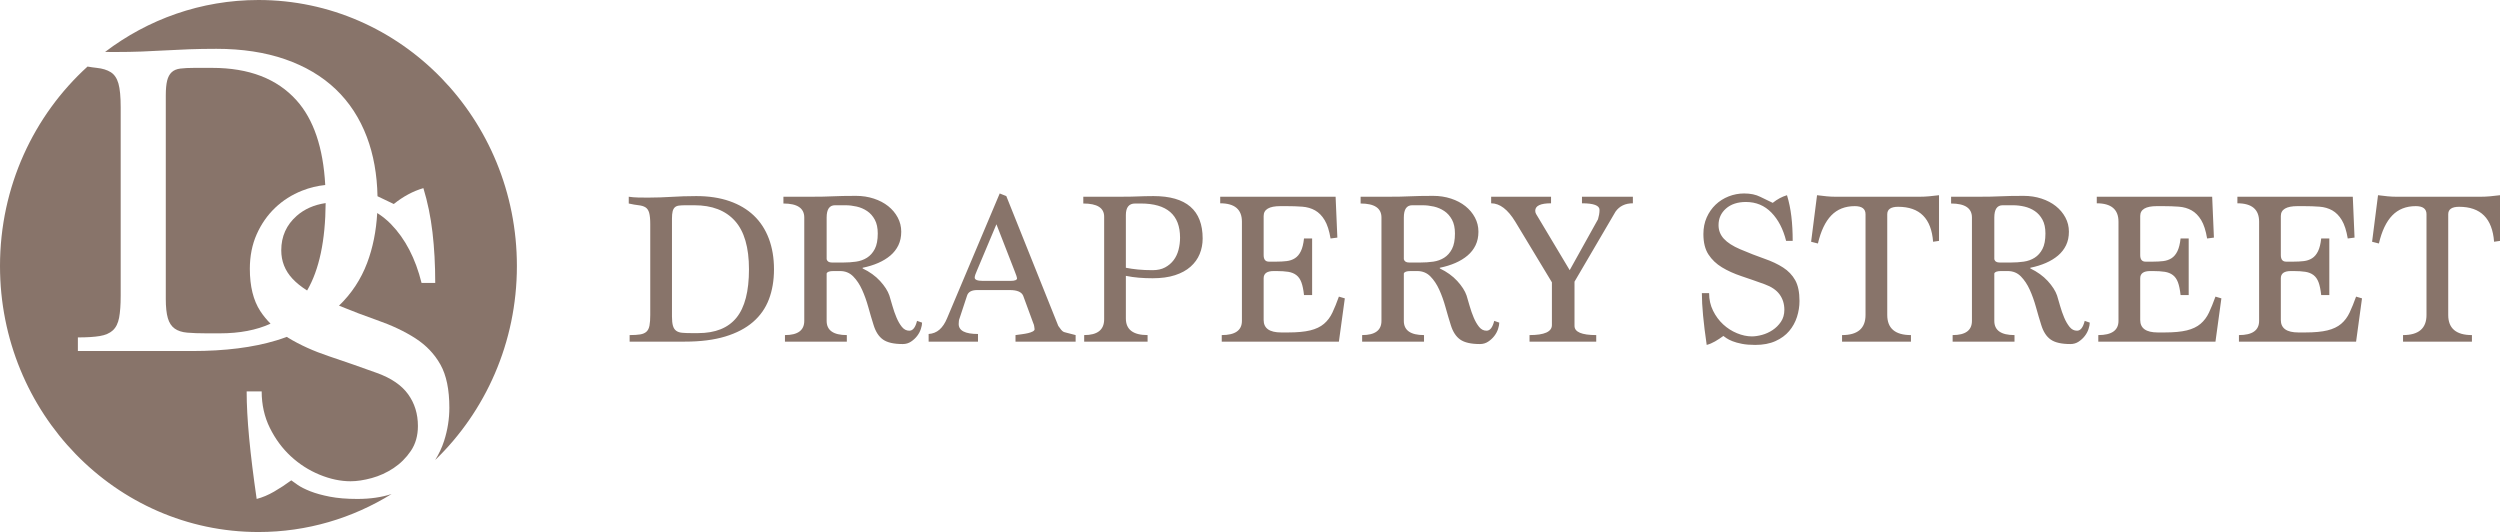 <svg xmlns="http://www.w3.org/2000/svg" width="310.14" height="66" viewBox="0 0 310.14 66"><g fill="#88746A" fill-rule="evenodd"><path d="M5.362 3.118C5.362 2.738 5.389 2.44 5.444 2.224 5.498 2.006 5.589 1.839 5.716 1.721 5.842 1.604 6.015 1.532 6.233 1.505 6.451 1.477 6.723 1.463 7.049 1.463L8.138 1.463C10.333 1.463 12.012 2.11 13.173 3.402 14.334 4.695 14.915 6.696 14.915 9.408 14.915 12.137 14.398 14.139 13.364 15.413 12.329 16.688 10.742 17.325 8.601 17.325L7.784 17.325C7.331 17.325 6.949 17.311 6.641 17.284 6.332 17.257 6.083 17.176 5.893 17.04 5.702 16.904 5.566 16.698 5.484 16.416 5.403 16.137 5.362 15.753 5.362 15.264L5.362 3.118ZM2.573 16.389C2.51 16.725 2.385 16.977 2.197 17.149 2.008 17.321 1.747 17.434 1.415 17.487 1.083 17.542.648 17.569.109 17.569L.109 18.382 6.94 18.382C8.9 18.382 10.578 18.17 11.976 17.745 13.373 17.321 14.52 16.72 15.418 15.942 16.317 15.165 16.974 14.225 17.392 13.122 17.809 12.02 18.018 10.782 18.018 9.408 18.018 7.998 17.804 6.729 17.378 5.598 16.952 4.469 16.331 3.515 15.514 2.738 14.697 1.961 13.69 1.365 12.493.949 11.295.533 9.925.325 8.383.325 7.802.325 7.262.335 6.763.352 6.264.37 5.784.393 5.321.421 4.858.448 4.386.47 3.906.487 3.425.506 2.912.515 2.368.515 1.951.515 1.542.511 1.144.501.743.492.363.46 0 .406L0 1.247C.485 1.356.898 1.428 1.239 1.463 1.581 1.501 1.859 1.586 2.075 1.721 2.289 1.857 2.443 2.083 2.533 2.399 2.622 2.716 2.668 3.191 2.668 3.822L2.668 15.075C2.668 15.617 2.636 16.056 2.573 16.389L2.573 16.389ZM24.55 2.982C24.55 1.971 24.894 1.463 25.584 1.463L26.891 1.463C27.344 1.463 27.806 1.519 28.279 1.626 28.75 1.735 29.181 1.92 29.571 2.182 29.961 2.444 30.279 2.802 30.524 3.253 30.769 3.705 30.891 4.275 30.891 4.962 30.891 5.775 30.769 6.417 30.524 6.886 30.279 7.357 29.956 7.718 29.558 7.971 29.158 8.224 28.704 8.387 28.197 8.46 27.689 8.531 27.162 8.567 26.618 8.567L25.202 8.567C24.84 8.567 24.622 8.432 24.55 8.161L24.55 2.982ZM21.774 2.982 21.774 15.806C21.774 16.982 20.975 17.569 19.378 17.569L19.378 18.382 27.054 18.382 27.054 17.569C25.384 17.569 24.55 16.982 24.55 15.806L24.55 9.923C24.622 9.724 24.903 9.625 25.393 9.625L26.21 9.625C26.863 9.625 27.407 9.847 27.843 10.289 28.279 10.732 28.646 11.283 28.945 11.943 29.245 12.603 29.503 13.325 29.721 14.111 29.939 14.898 30.156 15.635 30.374 16.322 30.628 17.153 31.018 17.754 31.544 18.124 32.07 18.495 32.887 18.681 33.994 18.681 34.375 18.681 34.715 18.581 35.015 18.382 35.314 18.184 35.568 17.949 35.777 17.677 35.985 17.406 36.14 17.118 36.239 16.81 36.339 16.502 36.389 16.24 36.389 16.023L35.763 15.806C35.563 16.62 35.246 17.026 34.81 17.026 34.447 17.026 34.139 16.868 33.885 16.552 33.631 16.236 33.408 15.852 33.219 15.4 33.028 14.948 32.86 14.469 32.715 13.963 32.569 13.457 32.443 13.023 32.333 12.661 32.134 12.083 31.748 11.482 31.177 10.858 30.605 10.235 29.884 9.716 29.013 9.3L29.013 9.218C29.721 9.074 30.365 8.875 30.945 8.622 31.526 8.369 32.029 8.061 32.457 7.7 32.882 7.338 33.214 6.914 33.45 6.426 33.685 5.938 33.804 5.377 33.804 4.745 33.804 4.112 33.658 3.524 33.368 2.982 33.078 2.439 32.683 1.971 32.184 1.572 31.685 1.175 31.09.863 30.401.637 29.712.411 28.977.298 28.197.298 27.562.298 27.022.303 26.578.312 26.133.321 25.715.335 25.326.352 24.935.37 24.531.384 24.114.393 23.697.402 23.189.406 22.59.406L19.188.406 19.188 1.247C20.912 1.247 21.774 1.826 21.774 2.982L21.774 2.982ZM43.217 9.516 45.612 3.822 47.871 9.625C48.071 10.131 48.171 10.429 48.171 10.52 48.171 10.737 47.898 10.845 47.354 10.845L43.925 10.845C43.253 10.845 42.918 10.709 42.918 10.438 42.918 10.257 43.018 9.951 43.217 9.516ZM43.326 17.433C41.729 17.433 40.931 17.02 40.931 16.193 40.931 15.887 40.967 15.653 41.04 15.491L41.965 12.686C42.11 12.217 42.528 11.984 43.217 11.984L47.273 11.984C48.18 11.984 48.733 12.219 48.932 12.689L50.157 16.023C50.248 16.223 50.298 16.389 50.307 16.526 50.317 16.66 50.33 16.765 50.348 16.837 50.348 16.945 50.271 17.04 50.117 17.121 49.962 17.203 49.772 17.271 49.545 17.325 49.318 17.379 49.064 17.424 48.783 17.461 48.502 17.497 48.234 17.533 47.98 17.569L47.98 18.382 55.438 18.382 55.438 17.569C54.965 17.443 54.598 17.347 54.336 17.284 54.073 17.221 53.923 17.171 53.886 17.135 53.741 17.045 53.541 16.81 53.287 16.43L46.837.325 46.02 0 39.489 15.484C39.235 16.098 38.921 16.567 38.55 16.892 38.177 17.217 37.728 17.398 37.202 17.433L37.202 18.382 43.326 18.382 43.326 17.433 43.326 17.433ZM61.67 2.684C61.67 1.726 62.051 1.247 62.813 1.247L63.521 1.247C66.768 1.247 68.393 2.657 68.393 5.477 68.393 6.001 68.329 6.506 68.202 6.995 68.075 7.483 67.87 7.913 67.59 8.282 67.308 8.654 66.954 8.951 66.528 9.178 66.102 9.404 65.589 9.516 64.991 9.516 64.32 9.516 63.711 9.49 63.167 9.435 62.622 9.381 62.123 9.308 61.67 9.218L61.67 2.684ZM58.976 2.874 58.976 15.616C58.976 16.918 58.15 17.569 56.499 17.569L56.499 18.382 64.365 18.382 64.365 17.569C62.568 17.569 61.67 16.883 61.67 15.508L61.67 10.221C62.196 10.33 62.736 10.406 63.289 10.452 63.843 10.497 64.409 10.519 64.991 10.519 66.061 10.519 66.986 10.394 67.766 10.139 68.546 9.887 69.191 9.535 69.699 9.082 70.207 8.631 70.584 8.106 70.828 7.51 71.073 6.913 71.196 6.272 71.196 5.586 71.196 2.079 69.164.325 65.1.325 64.646.325 64.287.329 64.024.339 63.761.348 63.498.357 63.235.365 62.972.375 62.672.384 62.337.393 62.001.402 61.534.406 60.935.406L56.39.406 56.39 1.247C58.113 1.247 58.976 1.789 58.976 2.874L58.976 2.874ZM76.068 3.501 76.068 15.804C76.068 16.981 75.233 17.569 73.564 17.569L73.564 18.382 88.098 18.382 88.833 13.014 88.098 12.797C87.826 13.556 87.558 14.216 87.295 14.776 87.032 15.337 86.683 15.803 86.247 16.173 85.812 16.543 85.244 16.815 84.546 16.986 83.847 17.158 82.927 17.243 81.784 17.243L80.94 17.243C79.488 17.243 78.763 16.729 78.763 15.698L78.763 10.52C78.763 9.923 79.179 9.625 80.014 9.625L80.341 9.625C80.921 9.625 81.411 9.657 81.811 9.72 82.21 9.783 82.546 9.919 82.817 10.127 83.09 10.335 83.299 10.632 83.443 11.021 83.589 11.41 83.698 11.938 83.77 12.607L84.777 12.607 84.777 5.586 83.77 5.586C83.698 6.254 83.567 6.783 83.376 7.171 83.185 7.561 82.94 7.849 82.641 8.039 82.341 8.229 81.997 8.347 81.606 8.391 81.216 8.437 80.794 8.459 80.341 8.459L79.416 8.459C78.98 8.459 78.763 8.188 78.763 7.646L78.763 2.792C78.763 1.979 79.452 1.572 80.831 1.572L81.593 1.572C82.301 1.572 82.954 1.595 83.553 1.64 84.151 1.686 84.682 1.839 85.145 2.101 85.608 2.363 86.002 2.765 86.329 3.307 86.655 3.85 86.9 4.609 87.064 5.586L87.907 5.476 87.69.406 73.374.406 73.374 1.22C75.17 1.22 76.068 1.98 76.068 3.501M99.801 8.46C99.293 8.531 98.766 8.567 98.222 8.567L96.806 8.567C96.444 8.567 96.226 8.432 96.154 8.161L96.154 2.982C96.154 1.971 96.498 1.463 97.188 1.463L98.495 1.463C98.948 1.463 99.41 1.519 99.883 1.626 100.354 1.735 100.785 1.92 101.175 2.182 101.565 2.444 101.883 2.802 102.128 3.253 102.373 3.705 102.495 4.275 102.495 4.962 102.495 5.775 102.373 6.417 102.128 6.886 101.883 7.357 101.561 7.718 101.162 7.971 100.762 8.224 100.308 8.387 99.801 8.46ZM105.598 18.681C105.979 18.681 106.319 18.581 106.618 18.382 106.918 18.184 107.172 17.949 107.381 17.677 107.589 17.406 107.743 17.118 107.843 16.81 107.943 16.502 107.993 16.24 107.993 16.023L107.367 15.806C107.167 16.62 106.85 17.026 106.414 17.026 106.051 17.026 105.743 16.868 105.489 16.552 105.235 16.236 105.013 15.852 104.823 15.4 104.632 14.948 104.464 14.469 104.319 13.963 104.173 13.457 104.047 13.023 103.938 12.661 103.738 12.083 103.352 11.482 102.781 10.858 102.209 10.235 101.488 9.716 100.617 9.3L100.617 9.218C101.325 9.074 101.969 8.875 102.549 8.622 103.131 8.369 103.633 8.061 104.06 7.7 104.486 7.338 104.818 6.914 105.053 6.426 105.289 5.938 105.408 5.377 105.408 4.745 105.408 4.112 105.262 3.524 104.972 2.982 104.682 2.439 104.287 1.971 103.788 1.572 103.289 1.175 102.694.863 102.006.637 101.316.411 100.581.298 99.801.298 99.166.298 98.626.303 98.182.312 97.737.321 97.319.335 96.93.352 96.539.37 96.135.384 95.718.393 95.301.402 94.793.406 94.194.406L90.792.406 90.792 1.247C92.515 1.247 93.378 1.826 93.378 2.982L93.378 15.806C93.378 16.982 92.579 17.569 90.982 17.569L90.982 18.382 98.658 18.382 98.658 17.569C96.988 17.569 96.154 16.982 96.154 15.806L96.154 9.923C96.226 9.724 96.507 9.625 96.997 9.625L97.814 9.625C98.467 9.625 99.011 9.847 99.447 10.289 99.883 10.732 100.25 11.283 100.549 11.943 100.849 12.603 101.107 13.325 101.325 14.111 101.543 14.898 101.76 15.635 101.978 16.322 102.232 17.153 102.622 17.754 103.148 18.124 103.674 18.495 104.491 18.681 105.598 18.681L105.598 18.681ZM118.253.406 118.253 1.22C119.705 1.22 120.431 1.491 120.431 2.036 120.431 2.236 120.412 2.435 120.376 2.634 120.34 2.834 120.295 3.024 120.24 3.205L116.73 9.516 112.892 3.096C112.746 2.861 112.637 2.68 112.565 2.553 112.493 2.426 112.456 2.29 112.456 2.145 112.456 1.528 113.109 1.22 114.416 1.22L114.416.406 106.986.406 106.986 1.22C108.056 1.22 109.054 1.98 109.98 3.501L114.524 11.024 114.524 16.319C114.524 17.152 113.599 17.569 111.748 17.569L111.748 18.382 120.022 18.382 120.022 17.569C118.226 17.569 117.327 17.189 117.327 16.428L117.327 10.943 122.417 2.252C122.907 1.564 123.624 1.22 124.568 1.22L124.568.406 118.253.406M145.238 13.339C145.238 12.254 145.061 11.397 144.707 10.763 144.354 10.131 143.855 9.606 143.21 9.191 142.567 8.775 141.791 8.409 140.883 8.093 139.975 7.777 138.969 7.384 137.862 6.914 136.973 6.534 136.306 6.105 135.862 5.626 135.417 5.146 135.195 4.582 135.195 3.931 135.195 3.1 135.503 2.413 136.12 1.871 136.737 1.328 137.563 1.057 138.597 1.057 139.85 1.057 140.901 1.496 141.754 2.372 142.607 3.249 143.214 4.419 143.578 5.883L144.394 5.883C144.394 4.798 144.34 3.791 144.231 2.86 144.122 1.93 143.941 1.048 143.687.217 143.07.397 142.48.714 141.918 1.165 141.446.949 140.934.7 140.38.421 139.826.14 139.16 0 138.379 0 137.708 0 137.064.122 136.447.366 135.83.609 135.291.952 134.828 1.394 134.365 1.836 133.998 2.365 133.726 2.978 133.453 3.592 133.317 4.277 133.317 5.035 133.317 6.082 133.525 6.925 133.943 7.566 134.36 8.206 134.918 8.739 135.617 9.163 136.315 9.588 137.123 9.953 138.039 10.26 138.955 10.566 139.913 10.9 140.911 11.261 141.763 11.569 142.385 11.992 142.775 12.534 143.165 13.075 143.36 13.706 143.36 14.429 143.36 15.007 143.219 15.503 142.938 15.917 142.657 16.333 142.312 16.676 141.904 16.946 141.495 17.217 141.06 17.416 140.598 17.543 140.135 17.668 139.713 17.732 139.332 17.732 138.734 17.732 138.116 17.6 137.482 17.338 136.846 17.076 136.275 16.71 135.767 16.24 135.259 15.77 134.841 15.206 134.515 14.545 134.188 13.886 134.025 13.158 134.025 12.363L133.127 12.363C133.127 13.158 133.176 14.084 133.276 15.142 133.376 16.2 133.525 17.415 133.726 18.789 134.07 18.698 134.415 18.554 134.76 18.355 135.104 18.155 135.449 17.93 135.794 17.677 135.866 17.732 135.993 17.822 136.174 17.949 136.356 18.075 136.606 18.202 136.923 18.328 137.24 18.454 137.632 18.563 138.094 18.653 138.556 18.743 139.105 18.789 139.74 18.789 140.72 18.789 141.559 18.63 142.258 18.314 142.956 17.999 143.523 17.582 143.959 17.067 144.394 16.552 144.716 15.969 144.925 15.318 145.133 14.667 145.238 14.008 145.238 13.339M152.096 1.572C152.985 1.572 153.43 1.907 153.43 2.576L153.43 15.075C153.43 16.737 152.46 17.569 150.518 17.569L150.518 18.382 159.064 18.382 159.064 17.569C157.105 17.569 156.125 16.737 156.125 15.075L156.125 2.576C156.125 1.961 156.575 1.654 157.479 1.654 160.151 1.654 161.596 3.1 161.812 5.992L162.547 5.883 162.547.217C162.13.27 161.722.316 161.323.352 160.923.389 160.533.406 160.153.406L149.674.406C149.33.406 148.971.389 148.599.352 148.227.316 147.832.27 147.415.217L146.68 5.992 147.523 6.208C147.887 4.655 148.44 3.493 149.184 2.724 149.928 1.956 150.899 1.572 152.096 1.572M173.054 8.459C172.545 8.531 172.019 8.567 171.475 8.567L170.06 8.567C169.697 8.567 169.479 8.432 169.406 8.161L169.406 2.982C169.406 1.97 169.751 1.463 170.441 1.463L171.747 1.463C172.201 1.463 172.663 1.518 173.135 1.626 173.607 1.735 174.038 1.92 174.428 2.182 174.818 2.444 175.136 2.801 175.381 3.253 175.626 3.705 175.748 4.274 175.748 4.961 175.748 5.775 175.626 6.416 175.381 6.886 175.136 7.357 174.814 7.718 174.414 7.971 174.016 8.224 173.562 8.387 173.054 8.459ZM181.247 16.023 180.62 15.806C180.42 16.62 180.103 17.026 179.668 17.026 179.304 17.026 178.996 16.868 178.742 16.552 178.488 16.236 178.266 15.852 178.075 15.4 177.885 14.948 177.716 14.469 177.572 13.963 177.426 13.457 177.3 13.023 177.191 12.661 176.991 12.083 176.605 11.482 176.034 10.858 175.462 10.235 174.741 9.716 173.87 9.299L173.87 9.218C174.578 9.074 175.222 8.875 175.803 8.621 176.383 8.369 176.887 8.061 177.313 7.7 177.74 7.338 178.07 6.914 178.306 6.426 178.542 5.938 178.66 5.377 178.66 4.744 178.66 4.112 178.515 3.524 178.225 2.982 177.935 2.439 177.539 1.97 177.041 1.572 176.542 1.175 175.948.863 175.258.636 174.568.411 173.834.298 173.054.298 172.418.298 171.879.303 171.434.311 170.99.321 170.572.334 170.182.352 169.792.37 169.388.384 168.971.393 168.554.402 168.046.406 167.447.406L164.045.406 164.045 1.247C165.768 1.247 166.631 1.826 166.631 2.982L166.631 15.806C166.631 16.982 165.832 17.569 164.236 17.569L164.236 18.382 171.911 18.382 171.911 17.569C170.241 17.569 169.406 16.982 169.406 15.806L169.406 9.922C169.479 9.724 169.761 9.625 170.25 9.625L171.067 9.625C171.721 9.625 172.265 9.846 172.7 10.289 173.135 10.732 173.503 11.283 173.802 11.943 174.102 12.603 174.36 13.325 174.578 14.111 174.795 14.898 175.013 15.635 175.231 16.322 175.485 17.153 175.875 17.754 176.402 18.124 176.927 18.495 177.744 18.681 178.852 18.681 179.232 18.681 179.572 18.581 179.872 18.382 180.171 18.183 180.425 17.949 180.634 17.677 180.842 17.406 180.996 17.117 181.097 16.81 181.196 16.502 181.247 16.24 181.247 16.023L181.247 16.023ZM196.038 14.776C195.775 15.337 195.426 15.802 194.99 16.173 194.555 16.543 193.987 16.814 193.289 16.986 192.591 17.158 191.67 17.243 190.527 17.243L189.683 17.243C188.231 17.243 187.506 16.728 187.506 15.698L187.506 10.519C187.506 9.923 187.923 9.625 188.758 9.625L189.084 9.625C189.664 9.625 190.154 9.657 190.554 9.72 190.953 9.783 191.289 9.919 191.561 10.127 191.833 10.335 192.041 10.632 192.187 11.021 192.332 11.41 192.441 11.938 192.514 12.607L193.521 12.607 193.521 5.586 192.514 5.586C192.441 6.254 192.309 6.783 192.119 7.171 191.928 7.56 191.683 7.849 191.384 8.039 191.085 8.229 190.74 8.346 190.35 8.391 189.959 8.437 189.538 8.459 189.084 8.459L188.159 8.459C187.723 8.459 187.506 8.187 187.506 7.646L187.506 2.792C187.506 1.979 188.195 1.572 189.574 1.572L190.336 1.572C191.043 1.572 191.697 1.595 192.296 1.64 192.895 1.686 193.425 1.839 193.888 2.101 194.35 2.363 194.745 2.765 195.072 3.307 195.399 3.849 195.644 4.609 195.806 5.586L196.65 5.476 196.433.406 182.117.406 182.117 1.22C183.913 1.22 184.811 1.98 184.811 3.501L184.811 15.804C184.811 16.98 183.976 17.569 182.307 17.569L182.307 18.382 196.842 18.382 197.576 13.014 196.842 12.797C196.569 13.556 196.301 14.216 196.038 14.776M213.483 14.776C213.22 15.337 212.871 15.802 212.436 16.173 212 16.543 211.433 16.814 210.734 16.986 210.036 17.158 209.115 17.243 207.972 17.243L207.128 17.243C205.677 17.243 204.951 16.728 204.951 15.698L204.951 10.519C204.951 9.923 205.368 9.625 206.203 9.625L206.529 9.625C207.11 9.625 207.6 9.657 207.999 9.72 208.398 9.783 208.734 9.919 209.006 10.127 209.279 10.335 209.487 10.632 209.632 11.021 209.778 11.41 209.886 11.938 209.959 12.607L210.966 12.607 210.966 5.586 209.959 5.586C209.886 6.254 209.755 6.783 209.564 7.171 209.374 7.56 209.129 7.849 208.829 8.039 208.53 8.229 208.185 8.346 207.795 8.391 207.405 8.437 206.983 8.459 206.529 8.459L205.604 8.459C205.169 8.459 204.951 8.187 204.951 7.646L204.951 2.792C204.951 1.979 205.641 1.572 207.019 1.572L207.781 1.572C208.489 1.572 209.143 1.595 209.741 1.64 210.34 1.686 210.871 1.839 211.334 2.101 211.796 2.363 212.19 2.765 212.517 3.307 212.844 3.849 213.089 4.609 213.252 5.586L214.095 5.476 213.878.406 199.562.406 199.562 1.22C201.358 1.22 202.256 1.98 202.256 3.501L202.256 15.804C202.256 16.98 201.422 17.569 199.753 17.569L199.753 18.382 214.287 18.382 215.021 13.014 214.287 12.797C214.014 13.556 213.746 14.216 213.483 14.776M232.14.217C231.723.27 231.315.316 230.916.352 230.516.389 230.126.406 229.745.406L219.267.406C218.922.406 218.564.389 218.192.352 217.819.316 217.425.27 217.008.217L216.272 5.992 217.116 6.208C217.479 4.655 218.032 3.493 218.777 2.724 219.521 1.956 220.491 1.572 221.689 1.572 222.578 1.572 223.022 1.907 223.022 2.576L223.022 15.075C223.022 16.737 222.052 17.569 220.111 17.569L220.111 18.382 228.657 18.382 228.657 17.569C226.697 17.569 225.717 16.737 225.717 15.075L225.717 2.576C225.717 1.961 226.168 1.654 227.072 1.654 229.744 1.654 231.188 3.1 231.406 5.992L232.14 5.883 232.14.217" transform="translate(78 24)"/><path d="M26.33,8.421 L24.07,8.421 C23.392,8.421 22.827,8.45 22.375,8.506 C21.923,8.561 21.564,8.712 21.301,8.957 C21.038,9.201 20.849,9.548 20.737,9.998 C20.623,10.448 20.567,11.067 20.567,11.855 L20.567,37.074 C20.567,38.087 20.651,38.885 20.821,39.466 C20.99,40.047 21.273,40.479 21.669,40.761 C22.064,41.042 22.582,41.211 23.223,41.267 C23.863,41.323 24.654,41.352 25.596,41.352 L27.292,41.352 C29.727,41.352 31.816,40.951 33.562,40.157 C33.091,39.674 32.66,39.16 32.293,38.597 C31.426,37.268 30.994,35.517 30.994,33.342 C30.994,31.769 31.277,30.344 31.841,29.07 C32.406,27.797 33.17,26.701 34.13,25.782 C35.091,24.865 36.211,24.153 37.493,23.647 C38.414,23.283 39.367,23.054 40.348,22.952 C40.093,18.31 38.906,14.807 36.784,12.446 C34.373,9.763 30.889,8.421 26.33,8.421"/><path d="M46.759,46.268 C44.687,45.519 42.7,44.826 40.798,44.19 C38.895,43.553 37.219,42.794 35.769,41.914 C35.705,41.875 35.651,41.831 35.589,41.791 C35.169,41.943 34.742,42.09 34.298,42.225 C31.397,43.107 27.913,43.547 23.845,43.547 L9.661,43.547 L9.661,41.858 C10.779,41.858 11.683,41.803 12.372,41.689 C13.062,41.577 13.602,41.343 13.995,40.986 C14.386,40.629 14.646,40.105 14.777,39.41 C14.907,38.716 14.972,37.805 14.972,36.68 L14.972,13.319 C14.972,12.006 14.879,11.021 14.693,10.363 C14.505,9.708 14.188,9.237 13.742,8.957 C13.295,8.675 12.717,8.497 12.008,8.421 C11.661,8.385 11.277,8.33 10.859,8.257 C4.203,14.304 0,23.144 0,32.999 C0,51.225 14.355,66 32.062,66 C38.104,66 43.754,64.277 48.578,61.287 C47.341,61.691 45.927,61.897 44.329,61.897 C43.011,61.897 41.872,61.802 40.911,61.615 C39.951,61.429 39.139,61.202 38.481,60.941 C37.822,60.679 37.303,60.415 36.927,60.153 C36.55,59.891 36.286,59.703 36.136,59.59 C35.42,60.116 34.704,60.584 33.989,60.997 C33.273,61.409 32.556,61.71 31.841,61.897 C31.426,59.046 31.116,56.521 30.909,54.327 C30.702,52.131 30.599,50.208 30.599,48.556 L32.463,48.556 C32.463,50.208 32.802,51.719 33.48,53.089 C34.158,54.458 35.025,55.63 36.079,56.606 C37.134,57.582 38.32,58.342 39.64,58.886 C40.958,59.43 42.239,59.703 43.482,59.703 C44.274,59.703 45.149,59.571 46.109,59.309 C47.07,59.046 47.974,58.634 48.822,58.073 C49.67,57.51 50.385,56.799 50.97,55.936 C51.553,55.074 51.845,54.045 51.845,52.845 C51.845,51.346 51.44,50.035 50.631,48.91 C49.82,47.787 48.53,46.906 46.759,46.268"/><path d="M34.892,31.05 C34.892,32.401 35.353,33.574 36.277,34.568 C36.758,35.087 37.367,35.576 38.099,36.038 C39.601,33.46 40.368,29.845 40.398,25.194 C38.963,25.408 37.768,25.934 36.815,26.772 C35.533,27.898 34.892,29.324 34.892,31.05"/><path d="M32.062,0 C24.936,0 18.355,2.396 13.032,6.444 C13.467,6.449 13.906,6.451 14.351,6.451 C15.481,6.451 16.545,6.432 17.544,6.395 C18.541,6.358 19.522,6.31 20.482,6.254 C21.442,6.198 22.441,6.15 23.477,6.113 C24.513,6.077 25.633,6.057 26.839,6.057 C30.041,6.057 32.886,6.489 35.372,7.352 C37.858,8.215 39.949,9.454 41.645,11.067 C43.339,12.681 44.629,14.66 45.515,17.005 C46.341,19.197 46.778,21.646 46.832,24.345 C47.539,24.693 48.214,25.016 48.85,25.309 C50.017,24.371 51.241,23.713 52.523,23.338 C53.05,25.064 53.427,26.894 53.653,28.826 C53.879,30.759 53.993,32.851 53.993,35.103 L52.297,35.103 C51.543,32.064 50.282,29.634 48.511,27.813 C47.979,27.265 47.404,26.811 46.796,26.428 C46.668,28.682 46.253,30.75 45.543,32.626 C44.774,34.658 43.611,36.421 42.056,37.92 C43.724,38.602 45.273,39.192 46.703,39.691 C48.587,40.348 50.197,41.107 51.535,41.971 C52.871,42.834 53.908,43.923 54.642,45.236 C55.378,46.549 55.745,48.331 55.745,50.583 C55.745,51.972 55.527,53.34 55.095,54.692 C54.822,55.542 54.445,56.329 53.986,57.068 C60.223,51.047 64.124,42.495 64.124,33 C64.124,14.775 49.77,0 32.062,0"/></g></svg>
